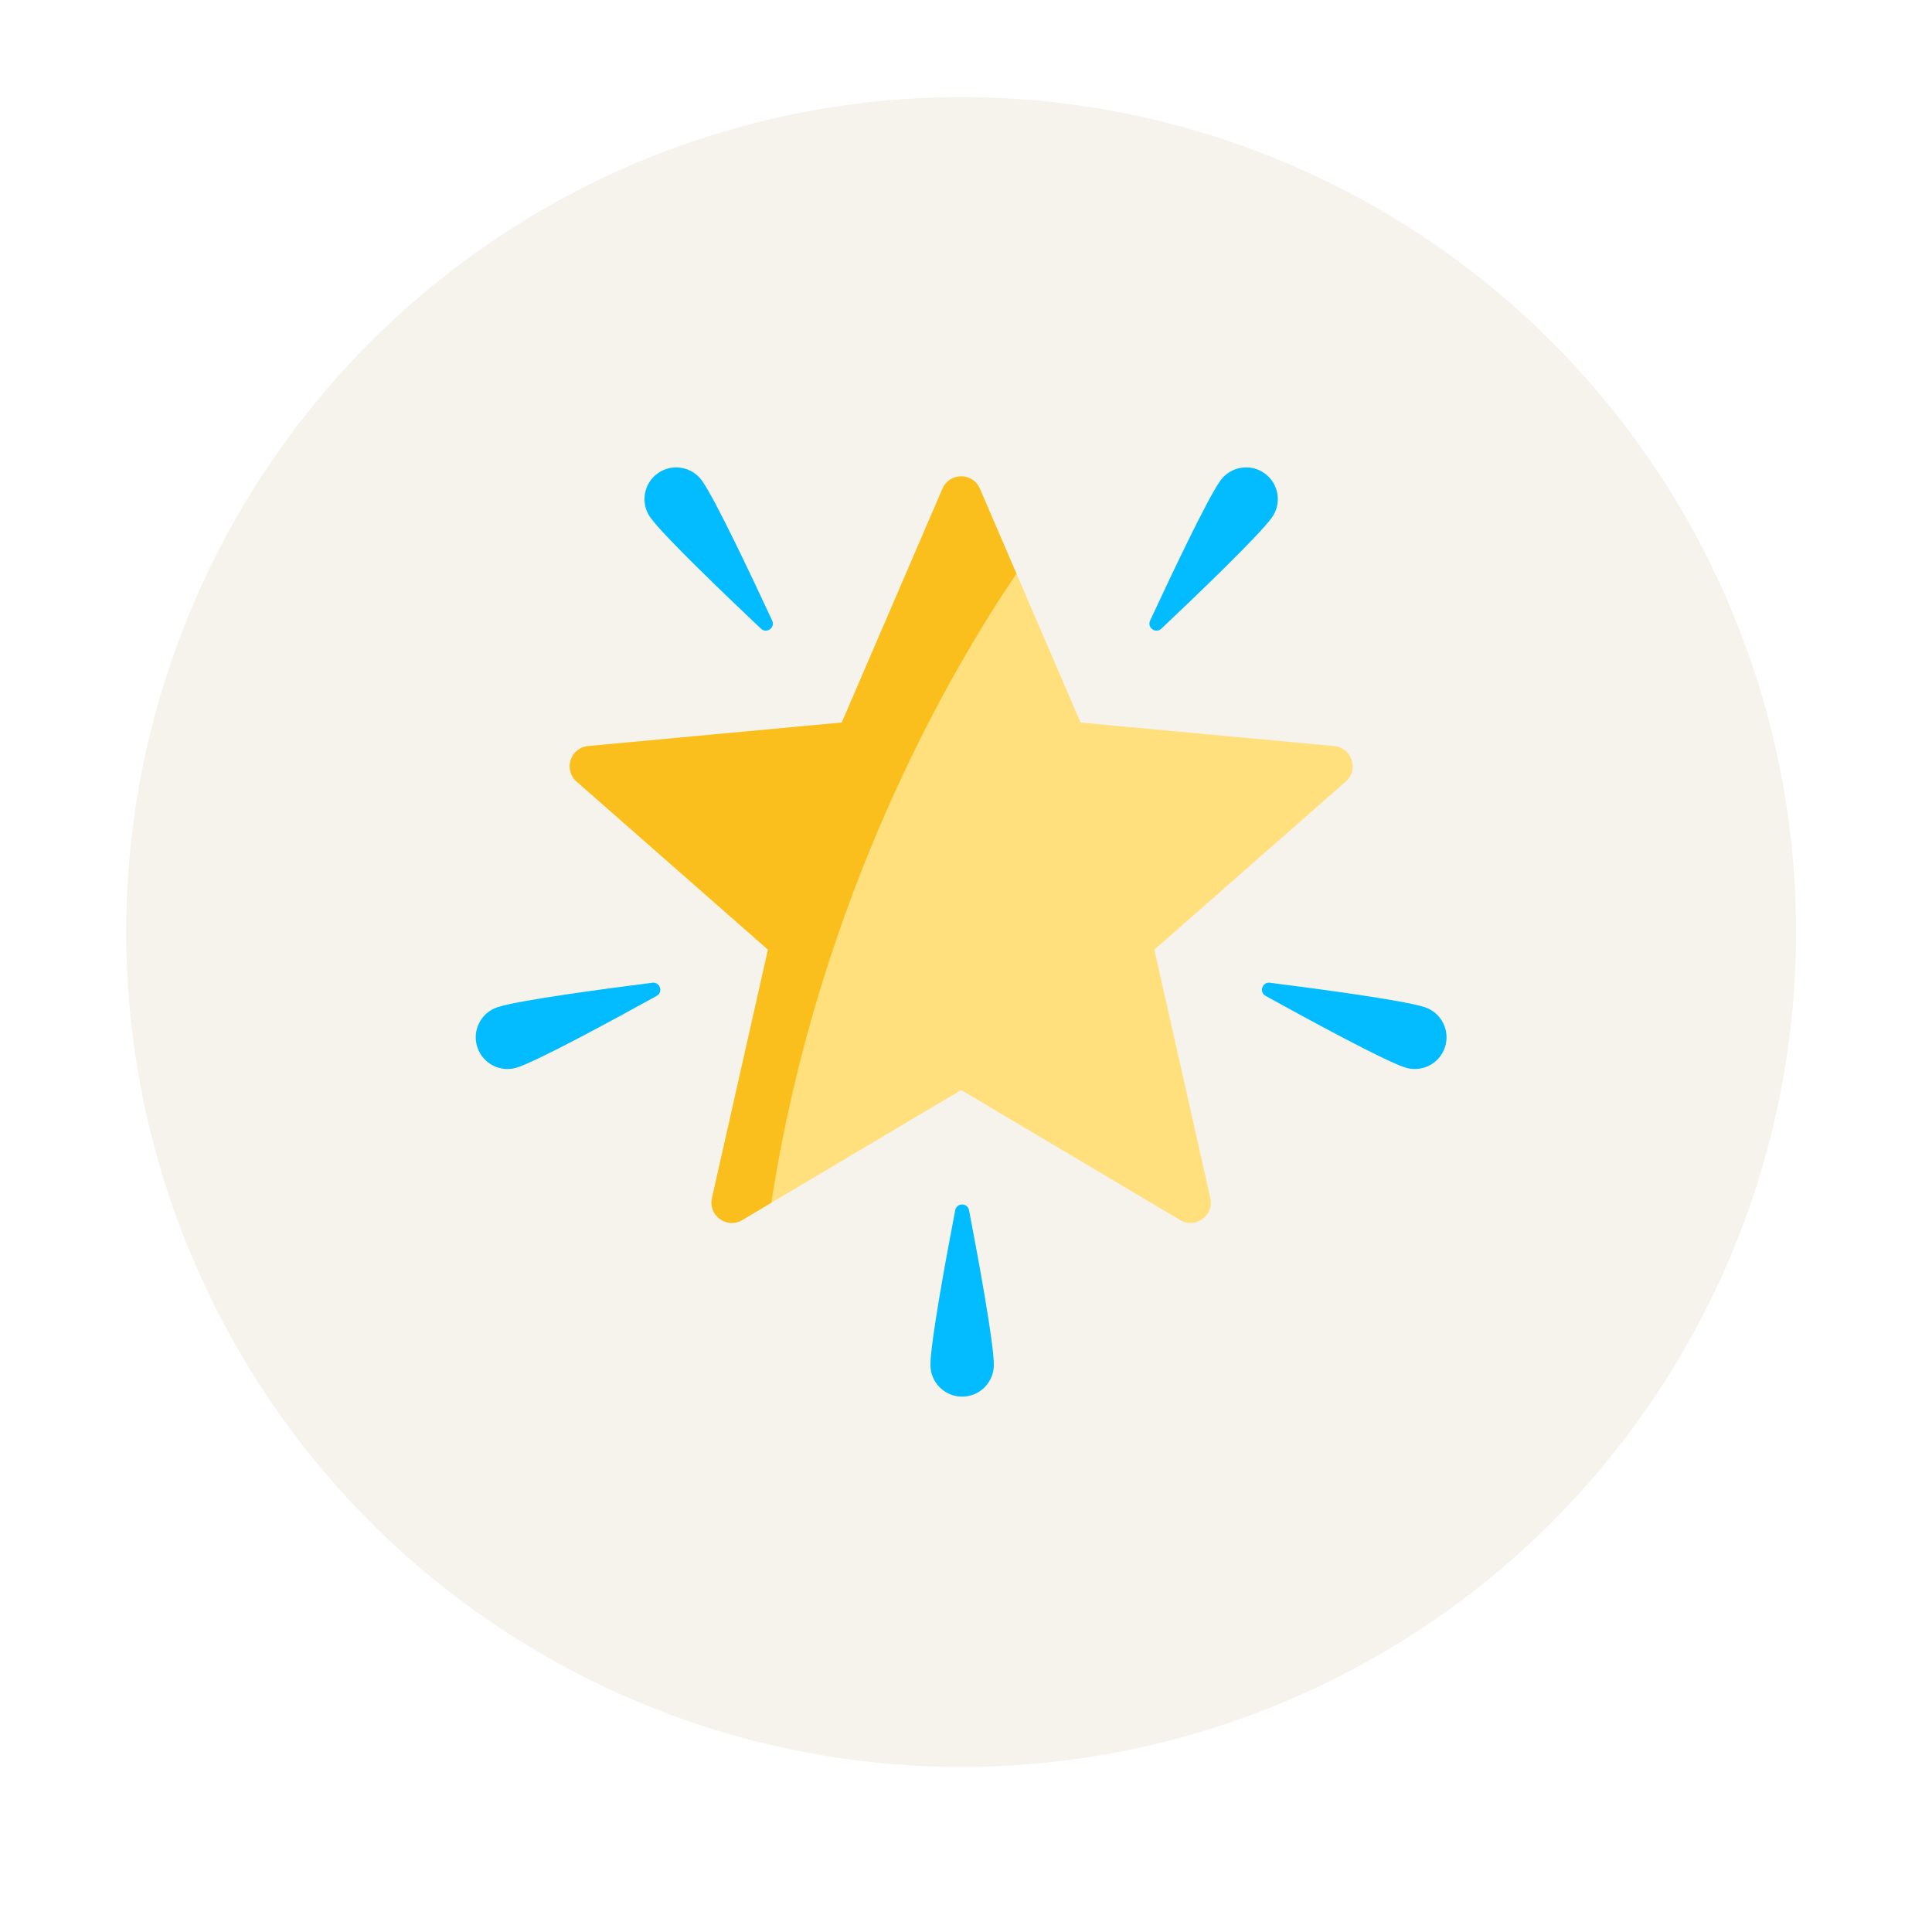 <?xml version="1.0" encoding="UTF-8"?> <svg xmlns="http://www.w3.org/2000/svg" width="199" height="199" viewBox="0 0 199 199" fill="none"> <circle cx="99" cy="96" r="86" fill="#F6F3ED"></circle> <g filter="url(#filter0_d)"> <circle cx="99.5" cy="95.5" r="94.5" stroke="white" stroke-width="2" stroke-dasharray="8 2"></circle> </g> <g clip-path="url(#clip0)"> <path d="M137.422 76.847L111.301 74.424L100.925 50.33C100.198 48.643 97.806 48.643 97.08 50.33L86.704 74.424L60.583 76.847C58.753 77.016 58.014 79.291 59.394 80.504L79.103 97.817L73.335 123.409C72.931 125.201 74.867 126.607 76.446 125.669L99.002 112.275L121.559 125.669C123.139 126.607 125.074 125.201 124.67 123.409L118.902 97.817L138.611 80.504C139.991 79.291 139.251 77.016 137.422 76.847Z" fill="#FFE07D"></path> <path d="M72.298 49.5C73.63 51.35 77.389 59.293 79.537 63.923C79.875 64.65 78.962 65.308 78.379 64.756C74.671 61.25 68.33 55.166 66.998 53.316C65.945 51.852 66.277 49.812 67.741 48.758C69.204 47.704 71.245 48.037 72.298 49.5Z" fill="#03BBFF"></path> <path d="M125.703 49.5C124.371 51.35 120.612 59.293 118.464 63.923C118.126 64.65 119.039 65.308 119.622 64.756C123.33 61.25 129.671 55.166 131.003 53.316C132.056 51.852 131.724 49.812 130.26 48.758C128.797 47.704 126.756 48.037 125.703 49.5Z" fill="#03BBFF"></path> <path d="M146.745 103.74C144.578 103.033 135.868 101.866 130.805 101.225C130.009 101.125 129.661 102.194 130.363 102.582C134.83 105.05 142.553 109.242 144.72 109.949C146.435 110.508 148.278 109.572 148.837 107.857C149.396 106.142 148.46 104.299 146.745 103.74Z" fill="#03BBFF"></path> <path d="M51.254 103.74C53.42 103.033 62.13 101.866 67.194 101.225C67.989 101.125 68.338 102.194 67.636 102.582C63.169 105.05 55.445 109.242 53.279 109.949C51.564 110.508 49.721 109.572 49.162 107.857C48.603 106.142 49.539 104.299 51.254 103.74Z" fill="#03BBFF"></path> <path d="M95.836 140.591C95.836 138.312 97.427 129.67 98.388 124.657C98.539 123.869 99.664 123.869 99.815 124.657C100.776 129.67 102.367 138.312 102.367 140.591C102.367 142.395 100.905 143.857 99.101 143.857C97.298 143.857 95.836 142.395 95.836 140.591Z" fill="#03BBFF"></path> <path d="M104.698 59.092L100.925 50.33C100.198 48.643 97.806 48.643 97.08 50.33L86.704 74.424L60.583 76.847C58.753 77.016 58.014 79.291 59.394 80.504L79.103 97.817L73.335 123.409C72.931 125.201 74.867 126.607 76.446 125.669L79.448 123.887C84.37 92.027 98.206 68.64 104.698 59.092Z" fill="#FABF1C"></path> </g> <defs> <filter id="filter0_d" x="0" y="0" width="199" height="199" filterUnits="userSpaceOnUse" color-interpolation-filters="sRGB"> <feFlood flood-opacity="0" result="BackgroundImageFix"></feFlood> <feColorMatrix in="SourceAlpha" type="matrix" values="0 0 0 0 0 0 0 0 0 0 0 0 0 0 0 0 0 0 127 0"></feColorMatrix> <feOffset dy="4"></feOffset> <feGaussianBlur stdDeviation="2"></feGaussianBlur> <feColorMatrix type="matrix" values="0 0 0 0 0 0 0 0 0 0 0 0 0 0 0 0 0 0 0.25 0"></feColorMatrix> <feBlend mode="normal" in2="BackgroundImageFix" result="effect1_dropShadow"></feBlend> <feBlend mode="normal" in="SourceGraphic" in2="effect1_dropShadow" result="shape"></feBlend> </filter> <clipPath id="clip0"> <rect width="100" height="100" fill="white" transform="translate(49 46)"></rect> </clipPath> </defs> </svg> 